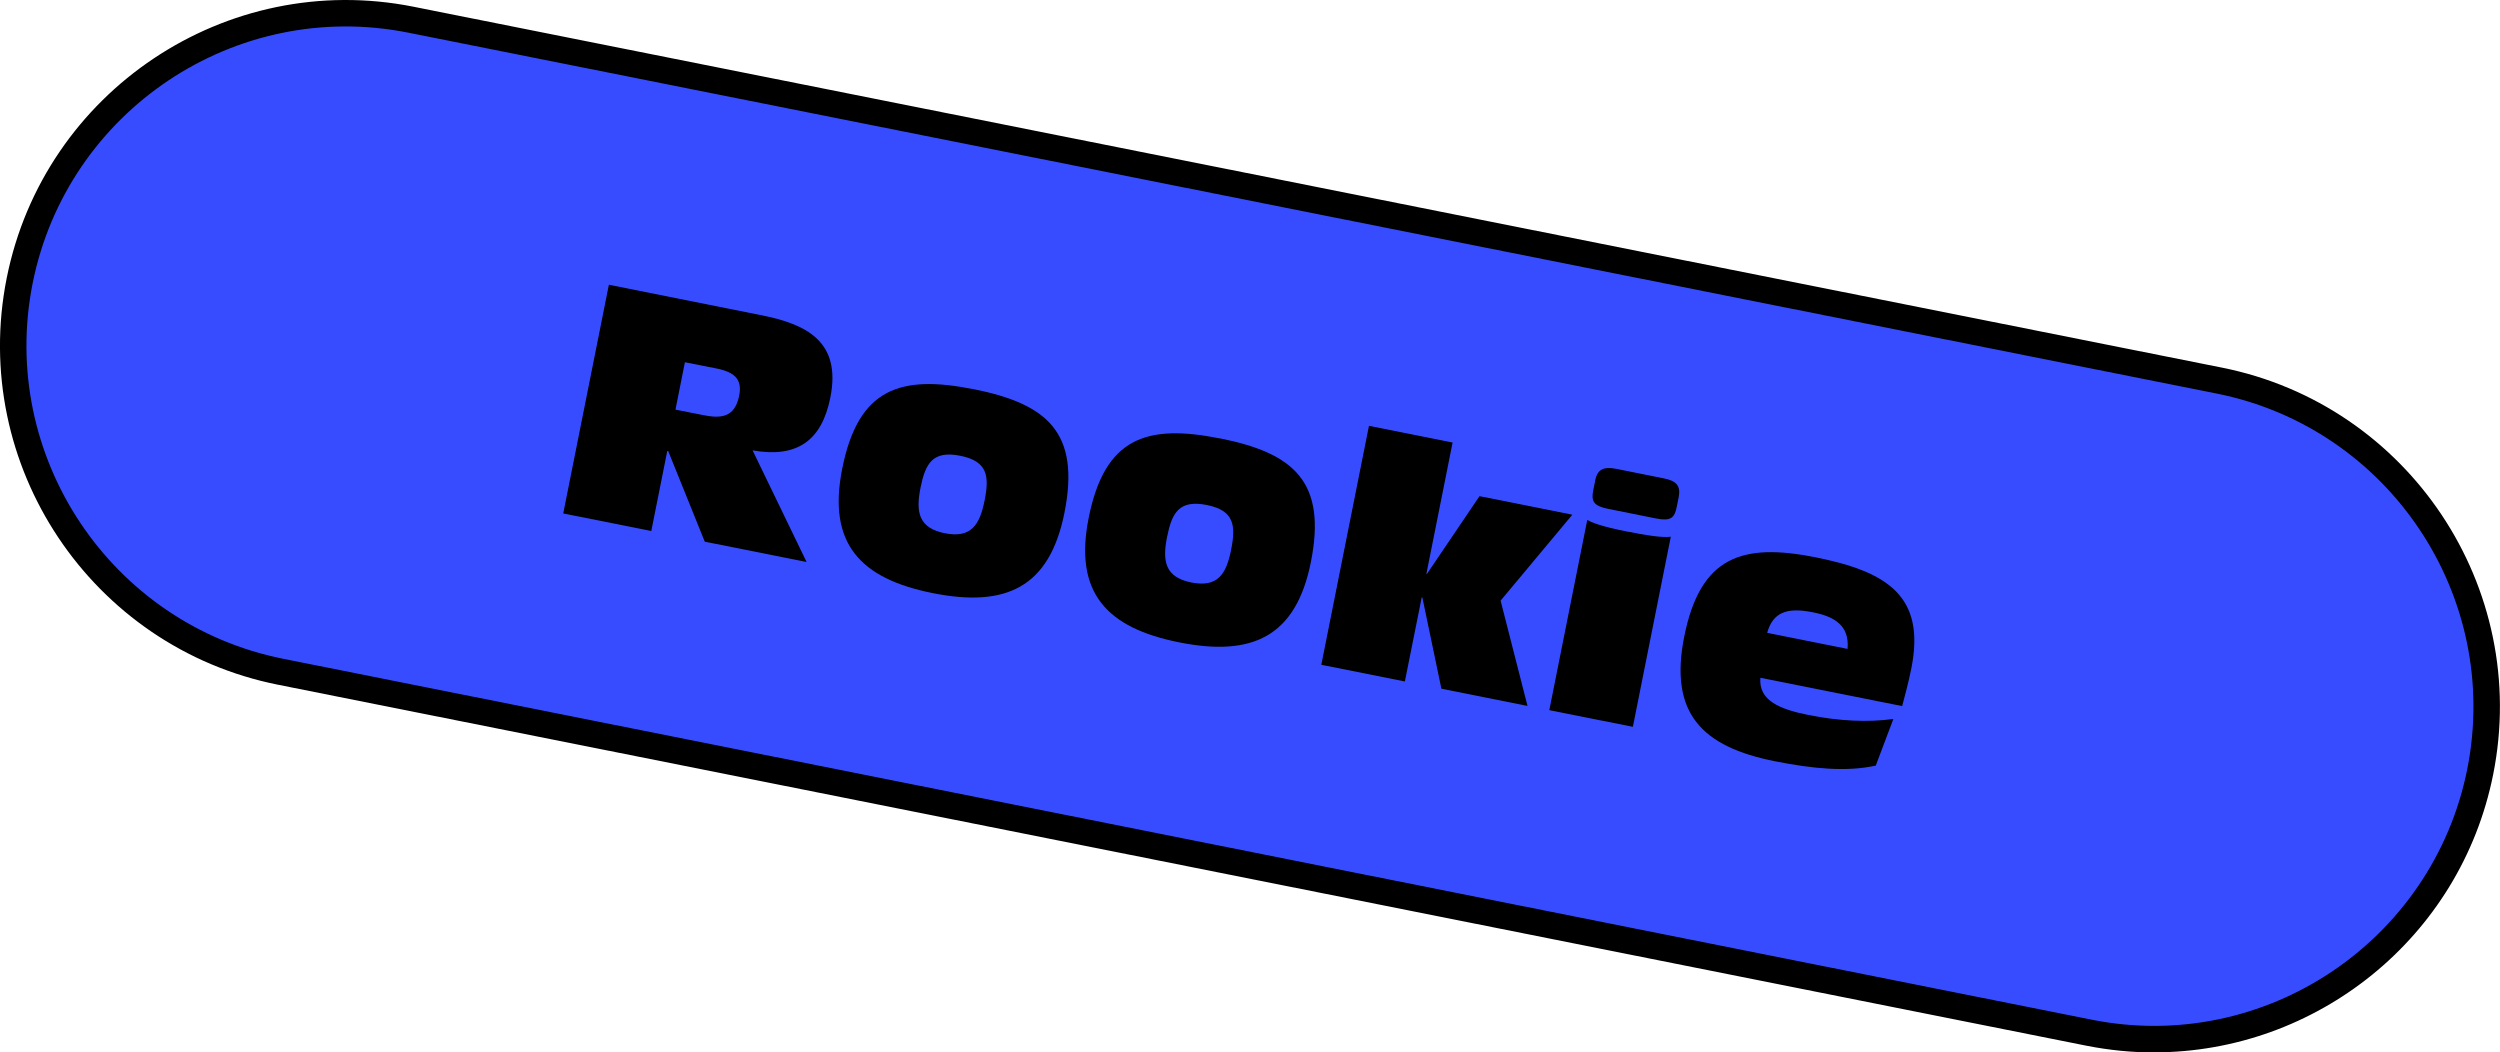 <?xml version="1.0" encoding="UTF-8"?>
<svg id="_レイヤー_2" data-name="レイヤー 2" xmlns="http://www.w3.org/2000/svg" viewBox="0 0 283.32 119.27">
  <defs>
    <style>
      .cls-1 {
        fill: #374cff;
      }
    </style>
  </defs>
  <g id="rookie">
    <g>
      <g>
        <rect class="cls-1" x="-.52" y="21.96" width="284.35" height="75.36" rx="37.68" ry="37.68" transform="translate(14.41 -26.57) rotate(11.29)"/>
        <path d="M244.14,119.27c-2.53,0-5.1-.25-7.68-.76L31.51,77.6C10.33,73.37-3.47,52.7.76,31.51,4.99,10.33,25.66-3.46,46.85.76l204.95,40.9c21.18,4.23,34.98,24.9,30.75,46.09-3.71,18.61-20.12,31.51-38.41,31.51ZM237.05,115.56c19.56,3.9,38.65-8.84,42.56-28.4,3.9-19.56-8.84-38.65-28.4-42.56L46.26,3.7C26.7-.2,7.61,12.54,3.7,32.1c-3.9,19.56,8.83,38.65,28.4,42.56l204.95,40.9Z"/>
      </g>
      <g>
        <path d="M69,32.27l17.27,3.45c5.08,1.01,9.11,2.95,7.83,9.34-.98,4.9-3.79,6.87-8.81,5.98l6.12,12.65-11.54-2.3-4.14-10.26-.11-.02-1.81,9.07-9.98-1.99,5.17-25.91ZM76.55,46.42l3.12.62c1.96.39,3.59.34,4.1-2.2.33-1.67-.31-2.63-2.52-3.07l-3.63-.72-1.07,5.37Z"/>
        <path d="M110.33,44.1c8.35,1.67,12.12,4.91,10.3,14.02-1.7,8.49-6.67,10.74-14.91,9.1s-11.97-5.63-10.27-14.12c1.82-9.11,6.58-10.65,14.89-8.99ZM107.07,60.43c2.97.59,3.95-.91,4.51-3.7.55-2.76.36-4.46-2.76-5.08-3.12-.62-3.95.87-4.5,3.63-.56,2.79-.19,4.56,2.75,5.15Z"/>
        <path d="M138.27,49.68c8.35,1.67,12.11,4.91,10.29,14.02-1.7,8.49-6.67,10.74-14.91,9.1-8.24-1.64-11.97-5.63-10.27-14.12,1.82-9.11,6.58-10.65,14.89-8.99ZM135.01,66.01c2.98.59,3.95-.91,4.51-3.7.55-2.76.36-4.46-2.76-5.08-3.12-.62-3.95.87-4.5,3.63-.56,2.79-.19,4.56,2.75,5.15Z"/>
        <path d="M155.15,48.26l9.47,1.89-2.97,14.88h.07s5.95-8.8,5.95-8.8l10.52,2.1-8.13,9.74,3.05,11.93-9.76-1.95-2.16-10.35h-.07s-1.91,9.53-1.91,9.53l-9.47-1.89,5.4-27.07Z"/>
        <path d="M179.88,58.93c.41.23,1.37.69,4.6,1.33h.07c3.37.69,4.37.62,4.8.56l-4.3,21.55-9.47-1.89,4.3-21.55ZM180.77,54.47c.26-1.31,1-1.61,2.38-1.34l5.44,1.09c1.38.28,1.91.83,1.65,2.14l-.22,1.09c-.25,1.27-.7,1.63-2.33,1.31l-5.44-1.09c-1.63-.33-1.95-.84-1.69-2.11l.22-1.09Z"/>
        <path d="M212.55,86.77c-3.27.71-7.02.37-11.41-.5-8.24-1.64-12.01-5.42-10.27-14.12,1.82-9.11,6.58-10.65,14.89-8.99,8.2,1.64,12.47,4.45,10.85,12.58-.35,1.74-.72,3.02-1.04,4.28l-16.07-3.21c-.22,2.6,2.23,3.58,5.46,4.22,3.45.69,6.73.85,9.61.45l-2,5.3ZM209.38,73.53c.24-2.71-1.6-3.68-3.93-4.14-2.94-.59-4.53,0-5.18,2.33l9.11,1.82Z"/>
      </g>
    </g>
  </g>
</svg>